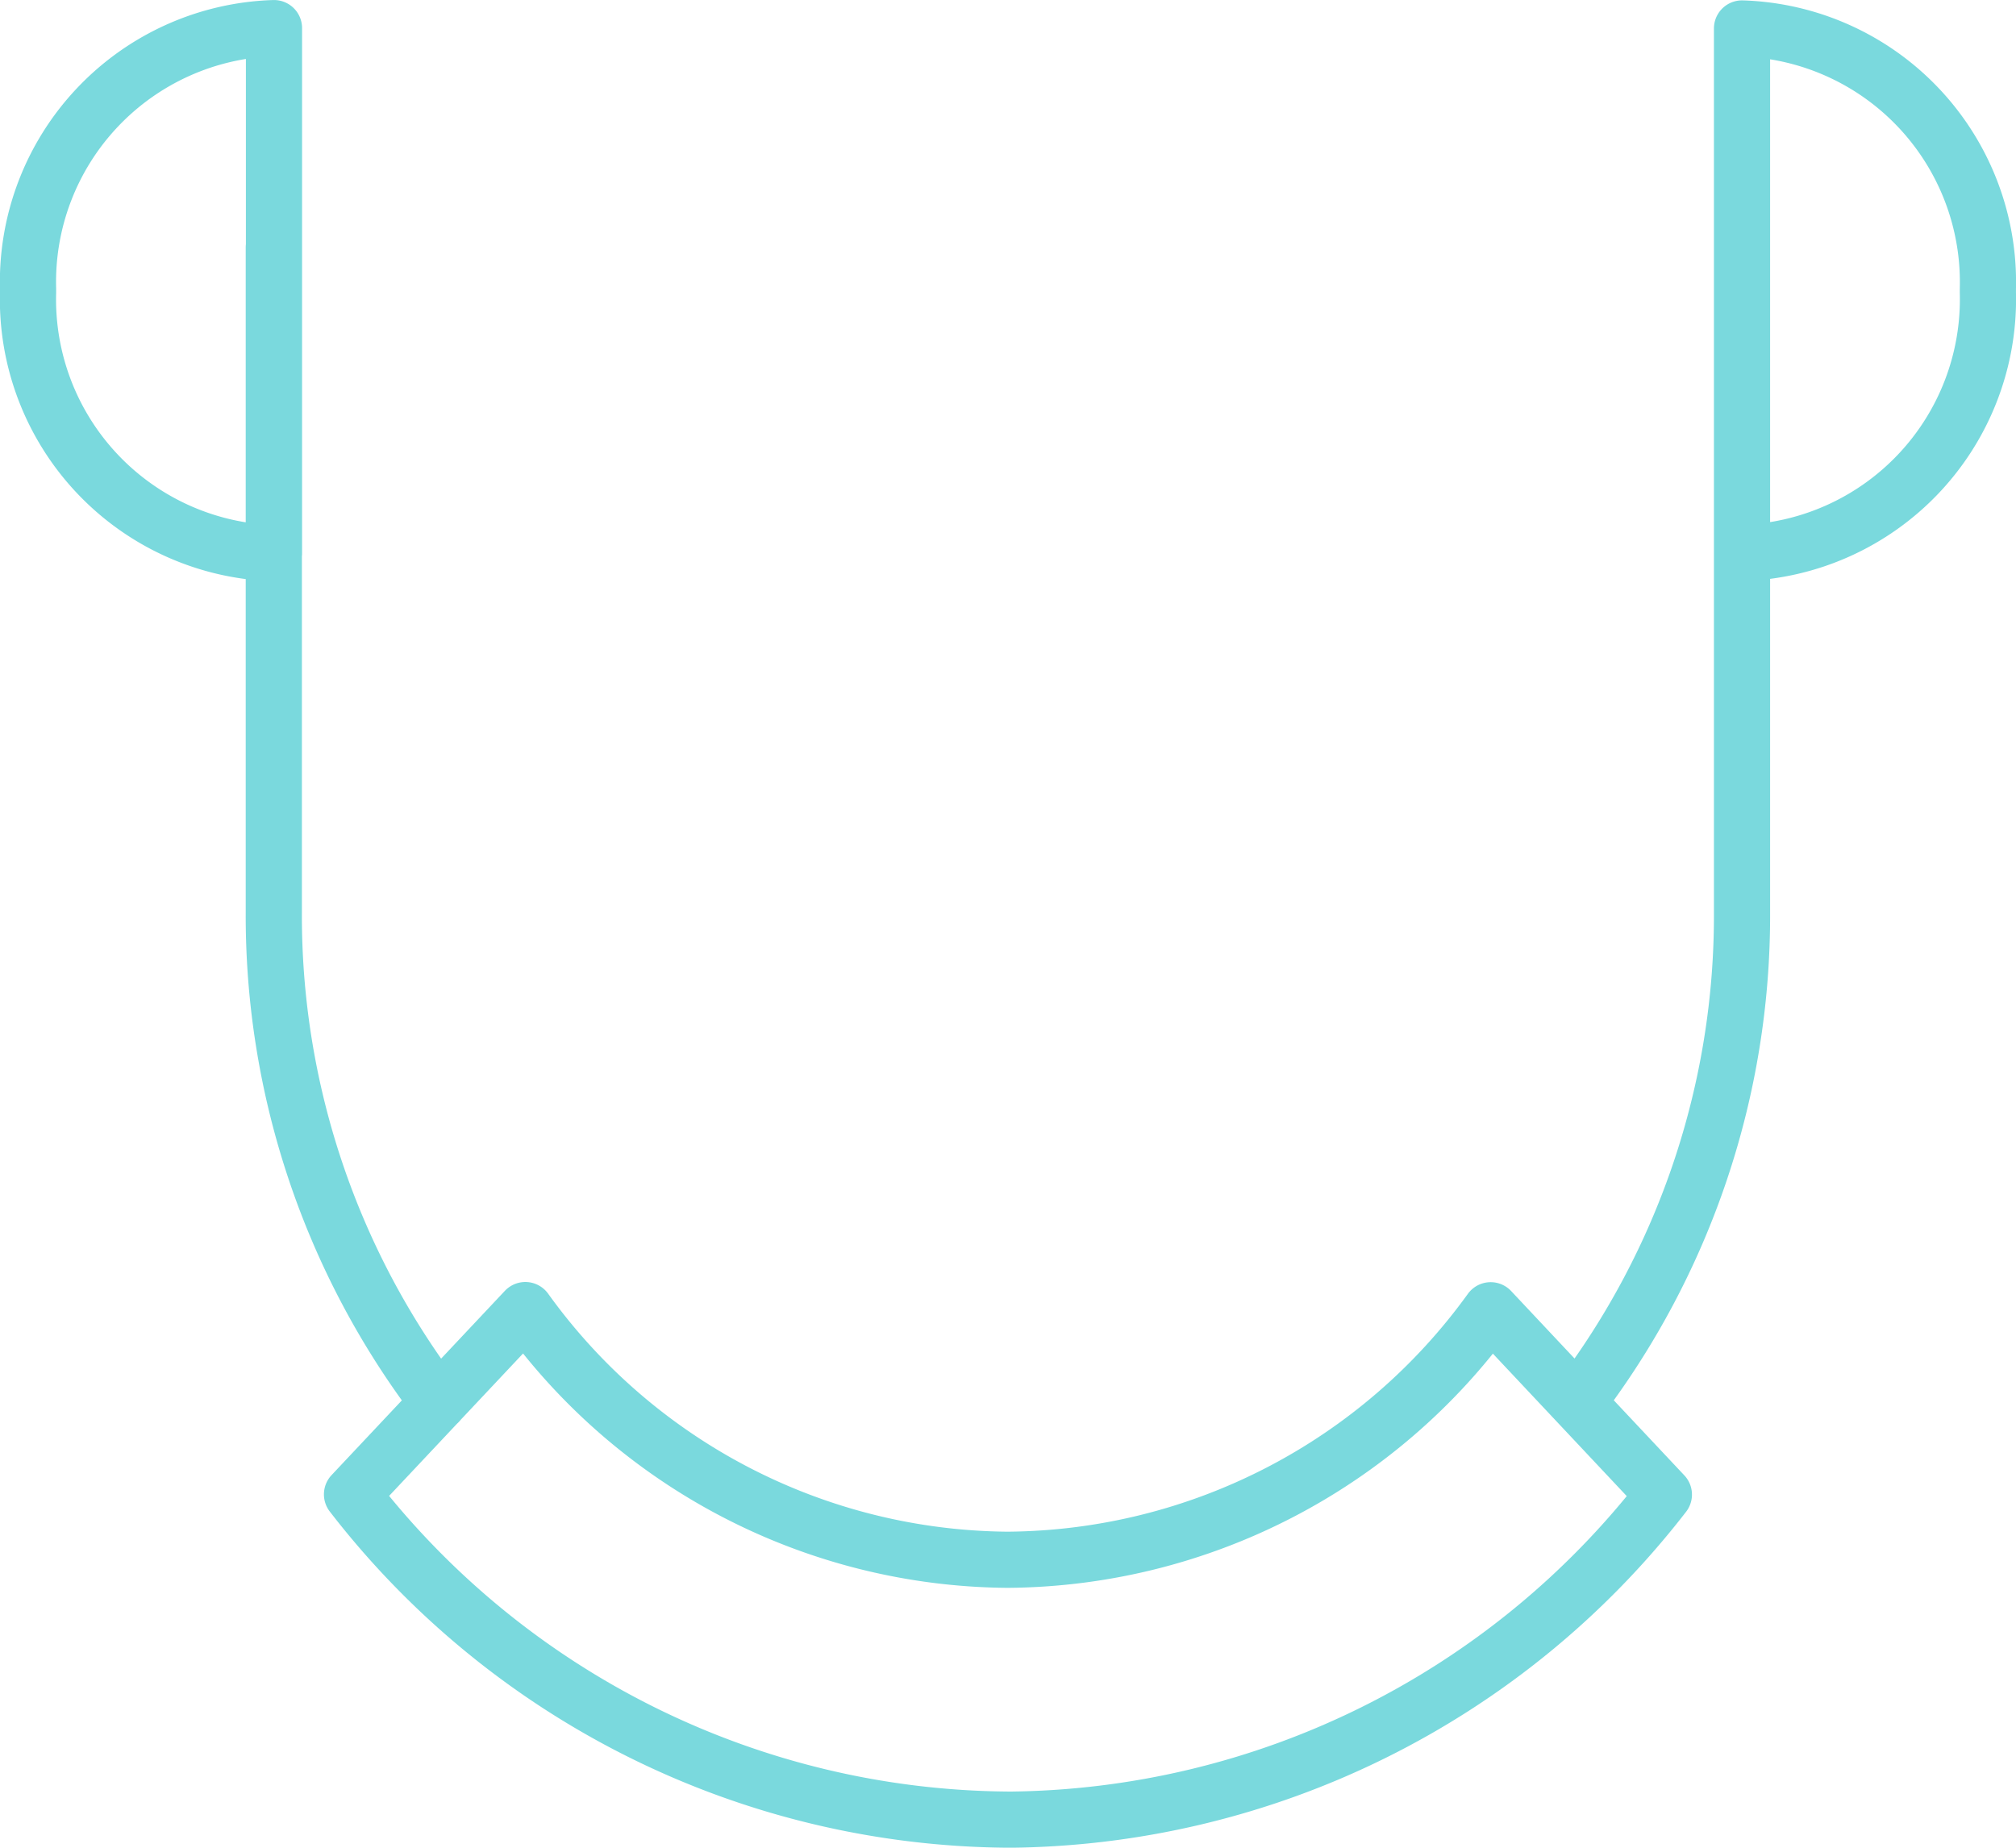 <?xml version="1.0" encoding="UTF-8"?>
<svg xmlns="http://www.w3.org/2000/svg" width="34.488" height="31.613" viewBox="0 0 34.488 31.613">
  <g id="Groupe_2628" data-name="Groupe 2628" transform="translate(541.645 -674.697)">
    <g id="Groupe_2625" data-name="Groupe 2625">
      <g id="Groupe_2623" data-name="Groupe 2623" transform="translate(-511.844 675.184)">
        <path id="Tracé_25851" data-name="Tracé 25851" d="M0,0A4.343,4.343,0,0,1,4.206,4.453V4.52A4.343,4.343,0,0,1,0,8.974ZM-25.114-.006a4.345,4.345,0,0,0-4.207,4.459V4.52a4.344,4.344,0,0,0,4.207,4.458ZM-22.3,23.511a13.72,13.72,0,0,1-2.817-8.386V3.745M0,3.745v11.38A13.716,13.716,0,0,1-2.813,23.5m-9.751,7.147A14.316,14.316,0,0,0-1.337,25.085L-4.3,21.931A10.275,10.275,0,0,1-12.564,26.2a10.255,10.255,0,0,1-8.25-4.272l-2.965,3.153A14.3,14.3,0,0,0-12.564,30.646Z" fill="none" stroke="#7ad9dd" stroke-linecap="round" stroke-linejoin="round" stroke-width="0.961"></path>
      </g>
    </g>
  </g>
</svg>
